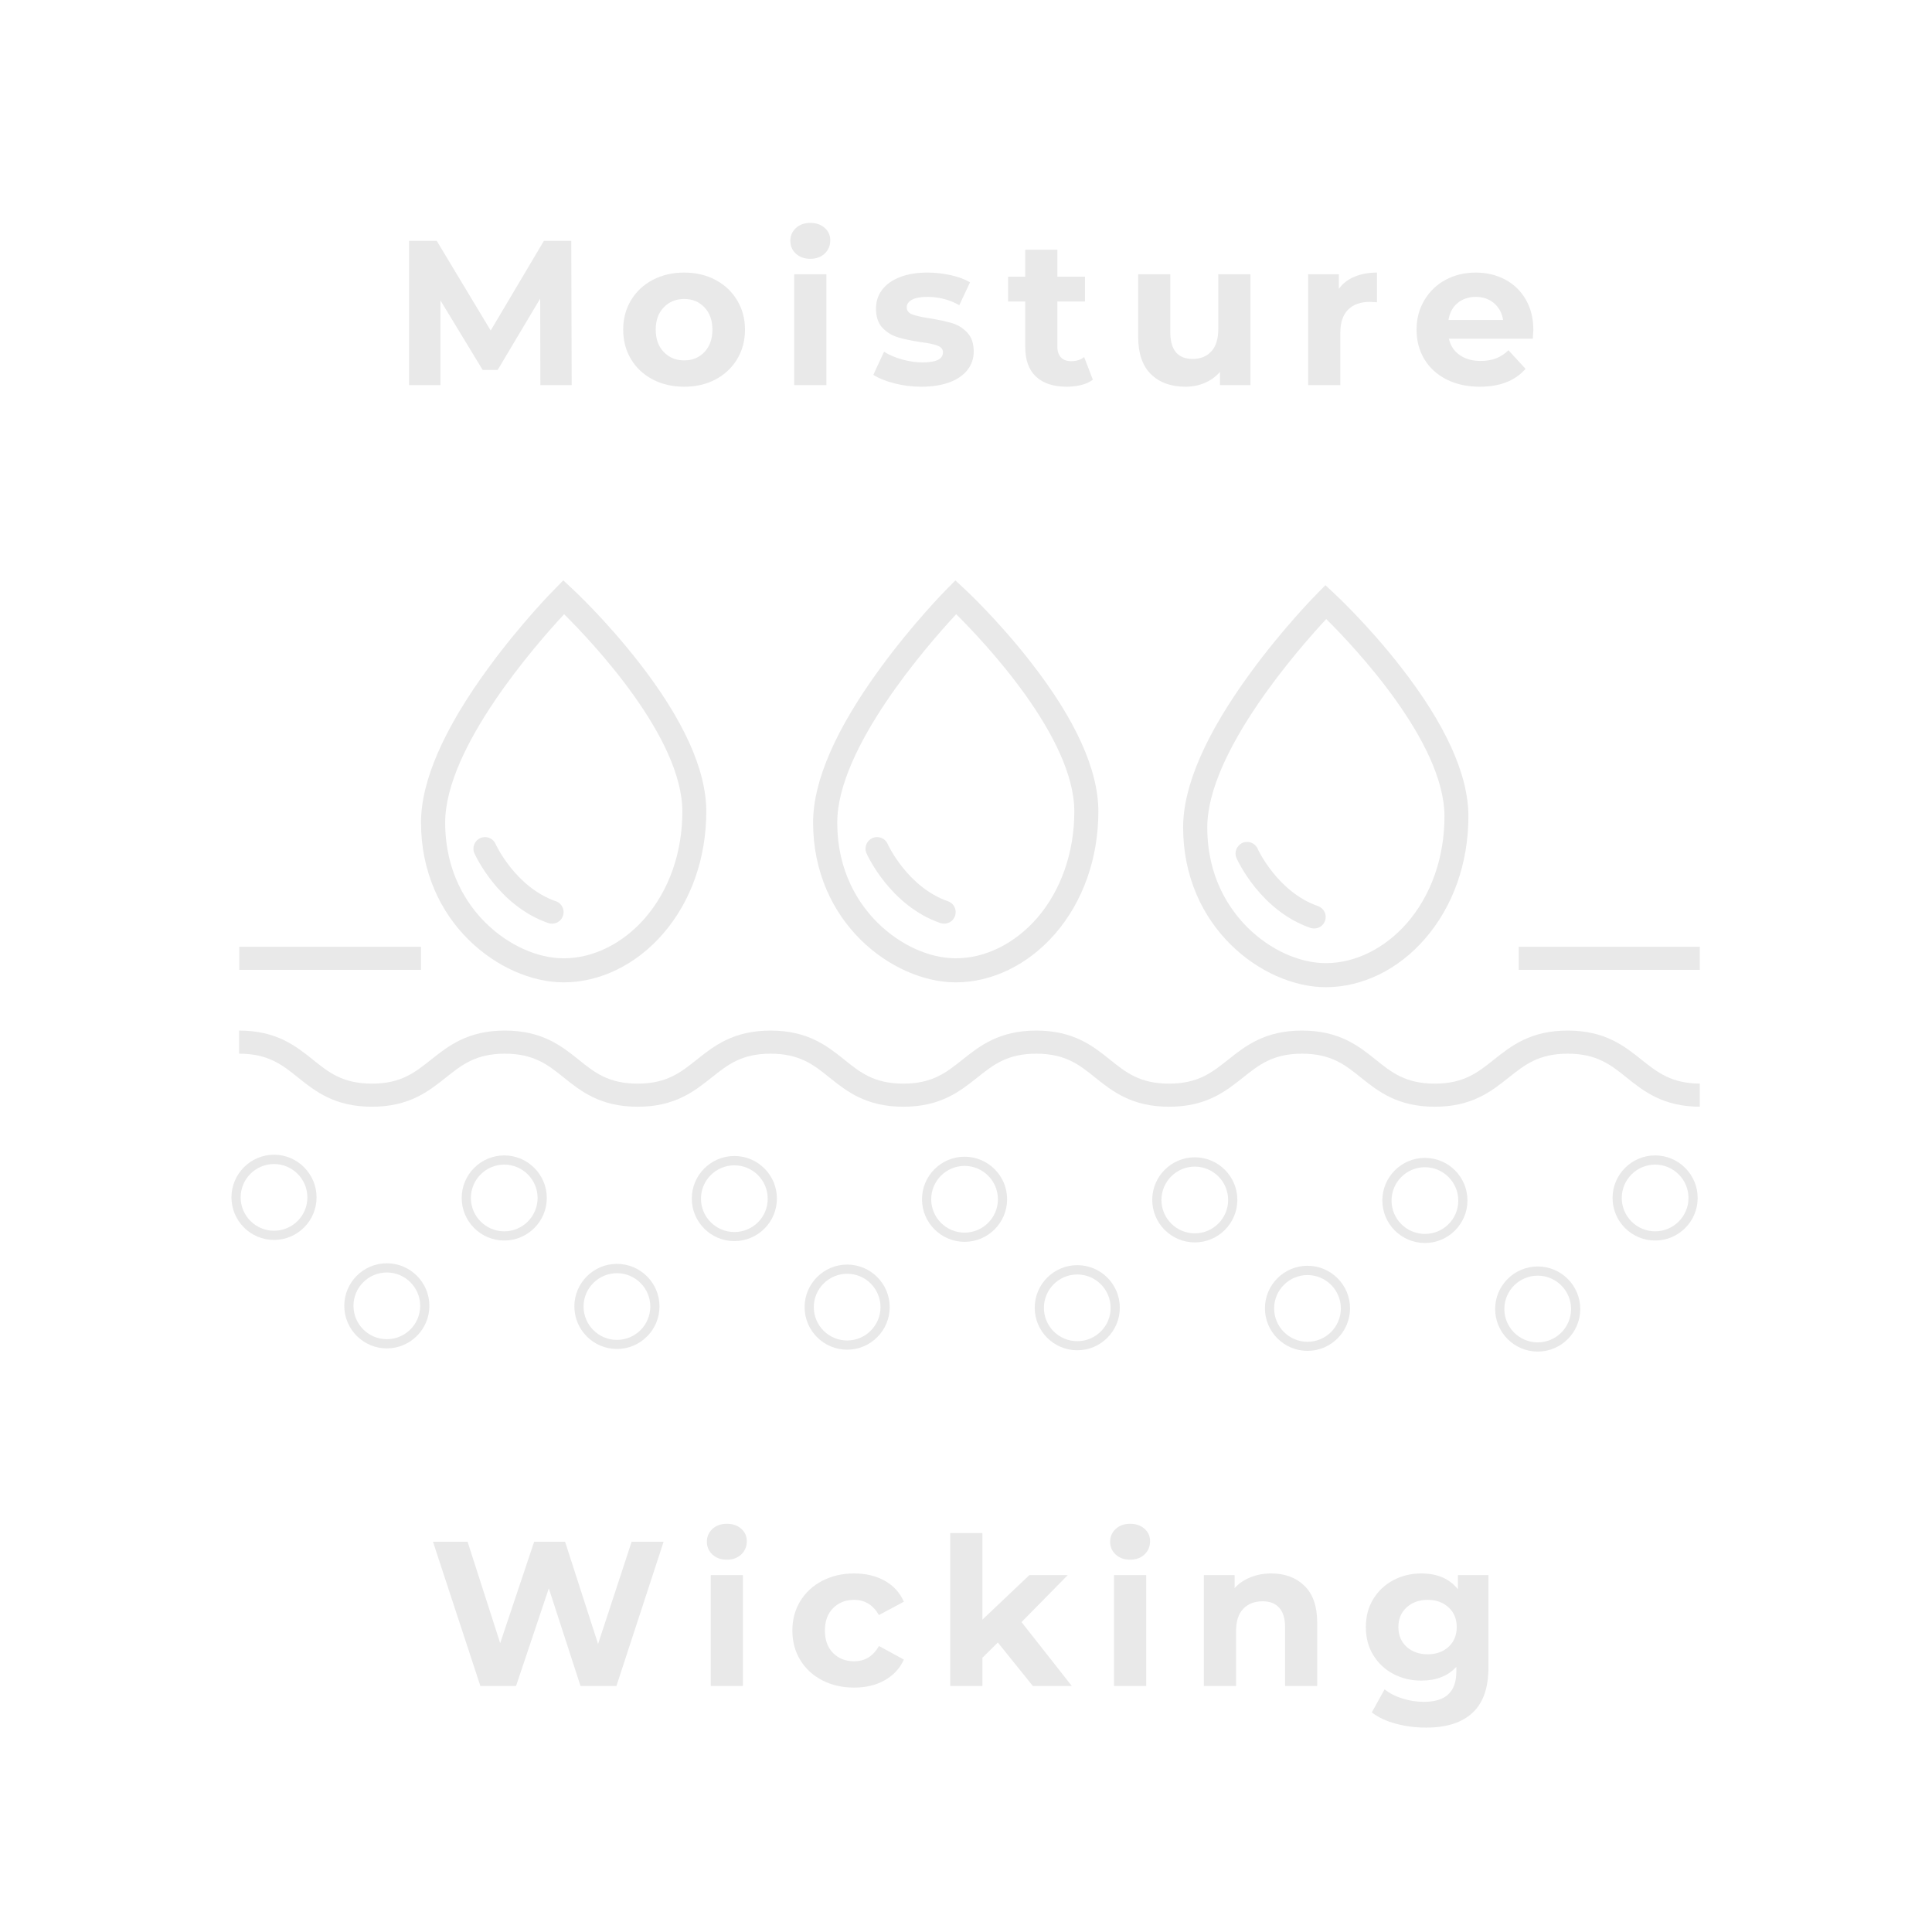 <svg version="1.0" preserveAspectRatio="xMidYMid meet" height="500" viewBox="0 0 375 375" zoomAndPan="magnify" width="500" xmlns:xlink="http://www.w3.org/1999/xlink" xmlns="http://www.w3.org/2000/svg"><defs><g></g><clipPath id="312eb680ba"><path clip-rule="nonzero" d="M 81 112.648 L 138 112.648 L 138 191 L 81 191 Z M 81 112.648"></path></clipPath><clipPath id="d0696e33ae"><path clip-rule="nonzero" d="M 157 112.648 L 214 112.648 L 214 191 L 157 191 Z M 157 112.648"></path></clipPath><clipPath id="7adbfd6a10"><path clip-rule="nonzero" d="M 294 183 L 329.926 183 L 329.926 189 L 294 189 Z M 294 183"></path></clipPath><clipPath id="4dd62e675b"><path clip-rule="nonzero" d="M 46 200 L 329.926 200 L 329.926 215 L 46 215 Z M 46 200"></path></clipPath><clipPath id="18ea3ffb1a"><path clip-rule="nonzero" d="M 44.926 224 L 62 224 L 62 241 L 44.926 241 Z M 44.926 224"></path></clipPath><clipPath id="4d157b8c3e"><path clip-rule="nonzero" d="M 312 224 L 329.926 224 L 329.926 241 L 312 241 Z M 312 224"></path></clipPath><clipPath id="9bc8c6ca9e"><path clip-rule="nonzero" d="M 200 245 L 218 245 L 218 262.648 L 200 262.648 Z M 200 245"></path></clipPath><clipPath id="bb05663b70"><path clip-rule="nonzero" d="M 245 245 L 263 245 L 263 262.648 L 245 262.648 Z M 245 245"></path></clipPath><clipPath id="8aeae8d1ff"><path clip-rule="nonzero" d="M 290 245 L 307 245 L 307 262.648 L 290 262.648 Z M 290 245"></path></clipPath></defs><g clip-path="url(#312eb680ba)"><path fill-rule="nonzero" fill-opacity="1" d="M 109.426 190.676 C 103.137 190.676 96.246 187.609 91.031 182.484 C 88.195 179.695 85.93 176.398 84.352 172.738 C 82.609 168.688 81.719 164.297 81.719 159.648 C 81.719 151.598 86.133 141.461 94.852 129.562 C 101.211 120.867 107.48 114.531 107.758 114.254 L 109.336 112.652 L 110.984 114.188 C 111.258 114.438 117.527 120.25 123.91 128.441 C 132.652 139.629 137.09 149.422 137.09 157.5 C 137.09 166.605 134.094 175.051 128.648 181.297 C 123.477 187.246 116.453 190.676 109.426 190.676 Z M 109.496 119.219 C 104.027 125.102 86.41 145.168 86.41 159.648 C 86.41 169.352 90.711 175.621 94.305 179.168 C 98.648 183.445 104.301 186.008 109.426 186.008 C 115.125 186.008 120.844 183.172 125.168 178.23 C 129.859 172.828 132.445 165.484 132.445 157.523 C 132.445 143.129 115.012 124.688 109.496 119.219 Z M 109.496 119.219" fill="#e9e9e9"></path></g><path fill-rule="nonzero" fill-opacity="1" d="M 107.895 174.934 C 100.047 172.211 96.203 163.883 96.18 163.793 C 95.676 162.672 94.348 162.168 93.227 162.672 C 92.105 163.176 91.578 164.5 92.082 165.621 C 92.266 166.035 96.707 175.805 106.43 179.168 C 106.68 179.258 106.91 179.281 107.16 179.281 C 108.102 179.281 108.945 178.711 109.266 177.773 C 109.68 176.605 109.062 175.324 107.895 174.934 Z M 107.895 174.934" fill="#e9e9e9"></path><g clip-path="url(#d0696e33ae)"><path fill-rule="nonzero" fill-opacity="1" d="M 185.527 190.676 C 179.238 190.676 172.348 187.609 167.133 182.484 C 164.297 179.695 162.031 176.398 160.453 172.738 C 158.711 168.688 157.82 164.297 157.82 159.648 C 157.82 151.598 162.234 141.461 170.953 129.562 C 177.312 120.867 183.582 114.531 183.859 114.254 L 185.438 112.652 L 187.086 114.188 C 187.359 114.438 193.629 120.25 200.012 128.441 C 208.754 139.629 213.191 149.422 213.191 157.5 C 213.191 166.605 210.195 175.051 204.75 181.297 C 199.578 187.246 192.555 190.676 185.527 190.676 Z M 185.598 119.219 C 180.129 125.102 162.512 145.168 162.512 159.648 C 162.512 169.352 166.812 175.621 170.406 179.168 C 174.75 183.445 180.402 186.008 185.527 186.008 C 191.227 186.008 196.945 183.172 201.27 178.23 C 205.938 172.828 208.523 165.461 208.523 157.5 C 208.523 143.129 191.113 124.688 185.598 119.219 Z M 185.598 119.219" fill="#e9e9e9"></path></g><path fill-rule="nonzero" fill-opacity="1" d="M 183.996 174.934 C 176.148 172.211 172.305 163.883 172.281 163.793 C 171.777 162.672 170.449 162.168 169.328 162.672 C 168.207 163.176 167.68 164.5 168.184 165.621 C 168.367 166.035 172.809 175.805 182.531 179.168 C 182.781 179.258 183.012 179.281 183.262 179.281 C 184.203 179.281 185.047 178.711 185.367 177.773 C 185.781 176.605 185.164 175.324 183.996 174.934 Z M 183.996 174.934" fill="#e9e9e9"></path><path fill-rule="nonzero" fill-opacity="1" d="M 257.352 191.613 C 251.059 191.613 244.172 188.551 238.957 183.422 C 236.117 180.633 233.852 177.336 232.273 173.676 C 230.535 169.625 229.645 165.234 229.645 160.59 C 229.645 152.535 234.059 142.398 242.777 130.5 C 249.137 121.805 255.406 115.469 255.68 115.191 L 257.262 113.59 L 258.906 115.125 C 259.184 115.375 265.453 121.188 271.836 129.379 C 280.574 140.566 285.016 150.359 285.016 158.438 C 285.016 167.543 282.016 175.988 276.57 182.234 C 271.398 188.207 264.398 191.613 257.352 191.613 Z M 257.422 120.156 C 251.953 126.039 234.332 146.105 234.332 160.59 C 234.332 170.289 238.637 176.559 242.227 180.105 C 246.574 184.383 252.227 186.945 257.352 186.945 C 263.047 186.945 268.77 184.109 273.094 179.168 C 277.785 173.77 280.371 166.422 280.371 158.461 C 280.371 144.07 262.934 125.625 257.422 120.156 Z M 257.422 120.156" fill="#e9e9e9"></path><path fill-rule="nonzero" fill-opacity="1" d="M 255.82 175.871 C 247.969 173.148 244.125 164.82 244.102 164.73 C 243.602 163.609 242.273 163.105 241.152 163.609 C 240.031 164.113 239.504 165.438 240.008 166.559 C 240.191 166.973 244.629 176.742 254.355 180.105 C 254.605 180.199 254.836 180.219 255.086 180.219 C 256.023 180.219 256.871 179.648 257.191 178.711 C 257.602 177.543 256.984 176.285 255.82 175.871 Z M 255.82 175.871" fill="#e9e9e9"></path><path fill-rule="nonzero" fill-opacity="1" d="M 46.438 183.766 L 81.719 183.766 L 81.719 188.25 L 46.438 188.25 Z M 46.438 183.766" fill="#e9e9e9"></path><g clip-path="url(#7adbfd6a10)"><path fill-rule="nonzero" fill-opacity="1" d="M 294.785 183.766 L 330.066 183.766 L 330.066 188.25 L 294.785 188.25 Z M 294.785 183.766" fill="#e9e9e9"></path></g><g clip-path="url(#4dd62e675b)"><path fill-rule="nonzero" fill-opacity="1" d="M 318.582 205.664 C 315.262 203.008 311.512 200.035 304.281 200.035 C 297.051 200.035 293.297 203.031 289.98 205.664 C 286.844 208.156 284.145 210.332 278.492 210.332 C 272.84 210.332 270.117 208.18 267.008 205.664 C 263.688 203.008 259.938 200.035 252.707 200.035 C 245.477 200.035 241.723 203.031 238.406 205.664 C 235.27 208.156 232.57 210.332 226.922 210.332 C 221.27 210.332 218.547 208.18 215.434 205.664 C 212.117 203.008 208.363 200.035 201.133 200.035 C 193.902 200.035 190.152 203.031 186.832 205.664 C 183.699 208.156 181 210.332 175.348 210.332 C 169.695 210.332 166.973 208.18 163.859 205.664 C 160.543 203.008 156.789 200.035 149.559 200.035 C 142.328 200.035 138.578 203.031 135.258 205.664 C 132.125 208.156 129.426 210.332 123.773 210.332 C 118.121 210.332 115.398 208.18 112.289 205.664 C 108.969 203.008 105.219 200.035 97.988 200.035 C 90.758 200.035 87.004 203.031 83.688 205.664 C 80.551 208.156 77.852 210.332 72.199 210.332 C 66.547 210.332 63.824 208.18 60.715 205.664 C 57.395 203.008 53.645 200.035 46.414 200.035 L 46.414 204.52 C 52.066 204.52 54.789 206.672 57.898 209.188 C 61.219 211.84 64.969 214.816 72.199 214.816 C 79.43 214.816 83.184 211.82 86.5 209.188 C 89.637 206.691 92.336 204.52 97.988 204.52 C 103.637 204.52 106.359 206.672 109.473 209.188 C 112.789 211.84 116.543 214.816 123.773 214.816 C 131.004 214.816 134.758 211.82 138.074 209.188 C 141.207 206.691 143.91 204.52 149.559 204.52 C 155.211 204.52 157.934 206.672 161.047 209.188 C 164.363 211.84 168.117 214.816 175.348 214.816 C 182.578 214.816 186.328 211.82 189.648 209.188 C 192.781 206.691 195.48 204.52 201.133 204.52 C 206.785 204.52 209.508 206.672 212.621 209.188 C 215.938 211.84 219.691 214.816 226.922 214.816 C 234.148 214.816 237.902 211.82 241.219 209.188 C 244.355 206.691 247.055 204.52 252.707 204.52 C 258.359 204.52 261.082 206.672 264.191 209.188 C 267.512 211.84 271.262 214.816 278.492 214.816 C 285.723 214.816 289.477 211.82 292.793 209.188 C 295.93 206.691 298.629 204.52 304.281 204.52 C 309.93 204.52 312.656 206.672 315.766 209.188 C 319.082 211.84 322.836 214.816 330.066 214.816 L 330.066 210.332 C 324.414 210.309 321.715 208.156 318.582 205.664 Z M 318.582 205.664" fill="#e9e9e9"></path></g><g clip-path="url(#18ea3ffb1a)"><path fill-rule="nonzero" fill-opacity="1" d="M 53.188 224.129 C 48.633 224.129 44.926 227.859 44.926 232.41 C 44.926 236.965 48.633 240.672 53.188 240.672 C 57.738 240.672 61.445 236.965 61.445 232.41 C 61.445 227.859 57.738 224.129 53.188 224.129 Z M 53.188 238.887 C 49.617 238.887 46.711 235.98 46.711 232.41 C 46.711 228.844 49.617 225.938 53.188 225.938 C 56.754 225.938 59.66 228.844 59.66 232.41 C 59.684 235.98 56.754 238.887 53.188 238.887 Z M 53.188 238.887" fill="#e9e9e9"></path></g><path fill-rule="nonzero" fill-opacity="1" d="M 97.871 224.266 C 93.32 224.266 89.613 227.973 89.613 232.527 C 89.613 237.078 93.32 240.785 97.871 240.785 C 102.426 240.785 106.133 237.078 106.133 232.527 C 106.133 227.973 102.426 224.266 97.871 224.266 Z M 97.871 239 C 94.305 239 91.398 236.094 91.398 232.527 C 91.398 228.957 94.305 226.051 97.871 226.051 C 101.441 226.051 104.348 228.957 104.348 232.527 C 104.348 236.094 101.441 239 97.871 239 Z M 97.871 239" fill="#e9e9e9"></path><path fill-rule="nonzero" fill-opacity="1" d="M 142.535 224.379 C 137.98 224.379 134.277 228.086 134.277 232.641 C 134.277 237.195 137.98 240.898 142.535 240.898 C 147.09 240.898 150.797 237.195 150.797 232.641 C 150.797 228.086 147.113 224.379 142.535 224.379 Z M 142.535 239.137 C 138.965 239.137 136.059 236.234 136.059 232.664 C 136.059 229.094 138.965 226.188 142.535 226.188 C 146.105 226.188 149.012 229.094 149.012 232.664 C 149.035 236.234 146.129 239.137 142.535 239.137 Z M 142.535 239.137" fill="#e9e9e9"></path><path fill-rule="nonzero" fill-opacity="1" d="M 187.223 224.516 C 182.668 224.516 178.961 228.223 178.961 232.777 C 178.961 237.332 182.668 241.039 187.223 241.039 C 191.773 241.039 195.48 237.332 195.48 232.777 C 195.48 228.223 191.773 224.516 187.223 224.516 Z M 187.223 239.254 C 183.652 239.254 180.746 236.348 180.746 232.777 C 180.746 229.207 183.652 226.301 187.223 226.301 C 190.793 226.301 193.695 229.207 193.695 232.777 C 193.695 236.348 190.793 239.254 187.223 239.254 Z M 187.223 239.254" fill="#e9e9e9"></path><path fill-rule="nonzero" fill-opacity="1" d="M 231.906 224.633 C 227.355 224.633 223.648 228.34 223.648 232.891 C 223.648 237.445 227.355 241.152 231.906 241.152 C 236.461 241.152 240.168 237.445 240.168 232.891 C 240.168 228.34 236.461 224.633 231.906 224.633 Z M 231.906 239.391 C 228.34 239.391 225.434 236.484 225.434 232.914 C 225.434 229.344 228.34 226.441 231.906 226.441 C 235.477 226.441 238.383 229.344 238.383 232.914 C 238.383 236.484 235.477 239.391 231.906 239.391 Z M 231.906 239.391" fill="#e9e9e9"></path><path fill-rule="nonzero" fill-opacity="1" d="M 276.57 224.746 C 272.02 224.746 268.312 228.453 268.312 233.008 C 268.312 237.559 272.02 241.266 276.57 241.266 C 281.125 241.266 284.832 237.559 284.832 233.008 C 284.832 228.453 281.148 224.746 276.57 224.746 Z M 276.57 239.504 C 273 239.504 270.098 236.598 270.098 233.027 C 270.098 229.461 273 226.555 276.57 226.555 C 280.141 226.555 283.047 229.461 283.047 233.027 C 283.07 236.598 280.164 239.504 276.57 239.504 Z M 276.57 239.504" fill="#e9e9e9"></path><g clip-path="url(#4d157b8c3e)"><path fill-rule="nonzero" fill-opacity="1" d="M 321.258 224.266 C 316.703 224.266 312.996 227.973 312.996 232.527 C 312.996 237.078 316.703 240.785 321.258 240.785 C 325.812 240.785 329.516 237.078 329.516 232.527 C 329.516 227.973 325.812 224.266 321.258 224.266 Z M 321.258 239 C 317.688 239 314.781 236.094 314.781 232.527 C 314.781 228.957 317.688 226.051 321.258 226.051 C 324.828 226.051 327.734 228.957 327.734 232.527 C 327.734 236.094 324.828 239 321.258 239 Z M 321.258 239" fill="#e9e9e9"></path></g><path fill-rule="nonzero" fill-opacity="1" d="M 75.082 245.203 C 70.531 245.203 66.824 248.91 66.824 253.461 C 66.824 258.016 70.531 261.723 75.082 261.723 C 79.637 261.723 83.344 258.016 83.344 253.461 C 83.344 248.91 79.637 245.203 75.082 245.203 Z M 75.082 259.938 C 71.512 259.938 68.609 257.031 68.609 253.461 C 68.609 249.891 71.512 246.988 75.082 246.988 C 78.652 246.988 81.559 249.891 81.559 253.461 C 81.559 257.031 78.652 259.938 75.082 259.938 Z M 75.082 259.938" fill="#e9e9e9"></path><path fill-rule="nonzero" fill-opacity="1" d="M 119.746 245.316 C 115.191 245.316 111.484 249.023 111.484 253.574 C 111.484 258.129 115.191 261.836 119.746 261.836 C 124.301 261.836 128.008 258.129 128.008 253.574 C 128.008 249.023 124.301 245.316 119.746 245.316 Z M 119.746 260.074 C 116.176 260.074 113.27 257.168 113.27 253.598 C 113.27 250.031 116.176 247.125 119.746 247.125 C 123.316 247.125 126.223 250.031 126.223 253.598 C 126.223 257.168 123.316 260.074 119.746 260.074 Z M 119.746 260.074" fill="#e9e9e9"></path><path fill-rule="nonzero" fill-opacity="1" d="M 164.434 245.453 C 159.879 245.453 156.172 249.16 156.172 253.715 C 156.172 258.266 159.879 261.973 164.434 261.973 C 168.984 261.973 172.691 258.266 172.691 253.715 C 172.691 249.16 168.984 245.453 164.434 245.453 Z M 164.434 260.188 C 160.863 260.188 157.957 257.281 157.957 253.715 C 157.957 250.145 160.863 247.238 164.434 247.238 C 168 247.238 170.906 250.145 170.906 253.715 C 170.906 257.281 168 260.188 164.434 260.188 Z M 164.434 260.188" fill="#e9e9e9"></path><g clip-path="url(#9bc8c6ca9e)"><path fill-rule="nonzero" fill-opacity="1" d="M 209.098 245.566 C 204.543 245.566 200.836 249.273 200.836 253.828 C 200.836 258.383 204.543 262.086 209.098 262.086 C 213.648 262.086 217.355 258.383 217.355 253.828 C 217.355 249.273 213.672 245.566 209.098 245.566 Z M 209.098 260.324 C 205.527 260.324 202.621 257.422 202.621 253.852 C 202.621 250.281 205.527 247.375 209.098 247.375 C 212.664 247.375 215.57 250.281 215.57 253.852 C 215.594 257.398 212.688 260.324 209.098 260.324 Z M 209.098 260.324" fill="#e9e9e9"></path></g><g clip-path="url(#bb05663b70)"><path fill-rule="nonzero" fill-opacity="1" d="M 253.781 245.684 C 249.23 245.684 245.523 249.391 245.523 253.941 C 245.523 258.496 249.23 262.203 253.781 262.203 C 258.336 262.203 262.043 258.496 262.043 253.941 C 262.043 249.391 258.336 245.684 253.781 245.684 Z M 253.781 260.441 C 250.211 260.441 247.309 257.535 247.309 253.965 C 247.309 250.395 250.211 247.488 253.781 247.488 C 257.352 247.488 260.258 250.395 260.258 253.965 C 260.258 257.535 257.352 260.441 253.781 260.441 Z M 253.781 260.441" fill="#e9e9e9"></path></g><g clip-path="url(#8aeae8d1ff)"><path fill-rule="nonzero" fill-opacity="1" d="M 298.469 245.82 C 293.914 245.82 290.207 249.527 290.207 254.078 C 290.207 258.633 293.914 262.34 298.469 262.34 C 303.023 262.34 306.727 258.633 306.727 254.078 C 306.727 249.527 303.023 245.82 298.469 245.82 Z M 298.469 260.555 C 294.898 260.555 291.992 257.648 291.992 254.078 C 291.992 250.512 294.898 247.605 298.469 247.605 C 302.039 247.605 304.945 250.512 304.945 254.078 C 304.945 257.648 302.039 260.555 298.469 260.555 Z M 298.469 260.555" fill="#e9e9e9"></path></g><g fill-opacity="1" fill="#e9e9e9"><g transform="translate(76.086, 74.75)"><g><path d="M 28.797 0 L 28.766 -16.797 L 20.516 -2.953 L 17.594 -2.953 L 9.406 -16.438 L 9.406 0 L 3.312 0 L 3.312 -28 L 8.688 -28 L 19.156 -10.594 L 29.484 -28 L 34.797 -28 L 34.875 0 Z M 28.797 0"></path></g></g></g><g fill-opacity="1" fill="#e9e9e9"><g transform="translate(119.682, 74.75)"><g><path d="M 13.125 0.312 C 10.852 0.312 8.816 -0.156 7.016 -1.094 C 5.211 -2.039 3.805 -3.352 2.797 -5.031 C 1.785 -6.719 1.281 -8.629 1.281 -10.766 C 1.281 -12.891 1.785 -14.789 2.797 -16.469 C 3.805 -18.156 5.211 -19.473 7.016 -20.422 C 8.816 -21.367 10.852 -21.844 13.125 -21.844 C 15.383 -21.844 17.406 -21.367 19.188 -20.422 C 20.977 -19.473 22.379 -18.156 23.391 -16.469 C 24.41 -14.789 24.922 -12.891 24.922 -10.766 C 24.922 -8.629 24.41 -6.719 23.391 -5.031 C 22.379 -3.352 20.977 -2.039 19.188 -1.094 C 17.406 -0.156 15.383 0.312 13.125 0.312 Z M 13.125 -4.797 C 14.719 -4.797 16.023 -5.336 17.047 -6.422 C 18.078 -7.504 18.594 -8.953 18.594 -10.766 C 18.594 -12.578 18.078 -14.02 17.047 -15.094 C 16.023 -16.176 14.719 -16.719 13.125 -16.719 C 11.52 -16.719 10.195 -16.176 9.156 -15.094 C 8.113 -14.02 7.594 -12.578 7.594 -10.766 C 7.594 -8.953 8.113 -7.504 9.156 -6.422 C 10.195 -5.336 11.52 -4.797 13.125 -4.797 Z M 13.125 -4.797"></path></g></g></g><g fill-opacity="1" fill="#e9e9e9"><g transform="translate(151.279, 74.75)"><g><path d="M 2.875 -21.516 L 9.125 -21.516 L 9.125 0 L 2.875 0 Z M 6 -24.516 C 4.852 -24.516 3.922 -24.848 3.203 -25.516 C 2.484 -26.18 2.125 -27.008 2.125 -28 C 2.125 -28.988 2.484 -29.816 3.203 -30.484 C 3.922 -31.148 4.852 -31.484 6 -31.484 C 7.145 -31.484 8.078 -31.16 8.797 -30.516 C 9.516 -29.879 9.875 -29.082 9.875 -28.125 C 9.875 -27.082 9.516 -26.219 8.797 -25.531 C 8.078 -24.852 7.145 -24.516 6 -24.516 Z M 6 -24.516"></path></g></g></g><g fill-opacity="1" fill="#e9e9e9"><g transform="translate(168.718, 74.75)"><g><path d="M 10.125 0.312 C 8.332 0.312 6.582 0.094 4.875 -0.344 C 3.164 -0.781 1.805 -1.332 0.797 -2 L 2.875 -6.484 C 3.832 -5.867 4.992 -5.367 6.359 -4.984 C 7.723 -4.598 9.055 -4.406 10.359 -4.406 C 12.992 -4.406 14.312 -5.055 14.312 -6.359 C 14.312 -6.973 13.953 -7.41 13.234 -7.672 C 12.516 -7.941 11.41 -8.172 9.922 -8.359 C 8.16 -8.629 6.707 -8.938 5.562 -9.281 C 4.414 -9.625 3.422 -10.234 2.578 -11.109 C 1.734 -11.992 1.312 -13.25 1.312 -14.875 C 1.312 -16.238 1.707 -17.445 2.5 -18.5 C 3.289 -19.551 4.438 -20.367 5.938 -20.953 C 7.445 -21.547 9.227 -21.844 11.281 -21.844 C 12.801 -21.844 14.312 -21.676 15.812 -21.344 C 17.32 -21.008 18.57 -20.547 19.562 -19.953 L 17.484 -15.516 C 15.586 -16.586 13.52 -17.125 11.281 -17.125 C 9.945 -17.125 8.945 -16.938 8.281 -16.562 C 7.613 -16.188 7.281 -15.707 7.281 -15.125 C 7.281 -14.457 7.641 -13.988 8.359 -13.719 C 9.078 -13.445 10.223 -13.191 11.797 -12.953 C 13.555 -12.66 14.992 -12.348 16.109 -12.016 C 17.234 -11.68 18.207 -11.07 19.031 -10.188 C 19.863 -9.312 20.281 -8.086 20.281 -6.516 C 20.281 -5.18 19.879 -3.992 19.078 -2.953 C 18.273 -1.922 17.109 -1.117 15.578 -0.547 C 14.047 0.023 12.227 0.312 10.125 0.312 Z M 10.125 0.312"></path></g></g></g><g fill-opacity="1" fill="#e9e9e9"><g transform="translate(195.356, 74.75)"><g><path d="M 16.766 -1.047 C 16.148 -0.586 15.395 -0.242 14.5 -0.016 C 13.602 0.203 12.664 0.312 11.688 0.312 C 9.125 0.312 7.141 -0.336 5.734 -1.641 C 4.336 -2.941 3.641 -4.863 3.641 -7.406 L 3.641 -16.234 L 0.312 -16.234 L 0.312 -21.047 L 3.641 -21.047 L 3.641 -26.281 L 9.875 -26.281 L 9.875 -21.047 L 15.234 -21.047 L 15.234 -16.234 L 9.875 -16.234 L 9.875 -7.484 C 9.875 -6.578 10.109 -5.875 10.578 -5.375 C 11.047 -4.883 11.707 -4.641 12.562 -4.641 C 13.551 -4.641 14.391 -4.906 15.078 -5.438 Z M 16.766 -1.047"></path></g></g></g><g fill-opacity="1" fill="#e9e9e9"><g transform="translate(218.154, 74.75)"><g><path d="M 24.562 -21.516 L 24.562 0 L 18.641 0 L 18.641 -2.562 C 17.816 -1.625 16.828 -0.91 15.672 -0.422 C 14.523 0.066 13.285 0.312 11.953 0.312 C 9.129 0.312 6.891 -0.5 5.234 -2.125 C 3.586 -3.75 2.766 -6.16 2.766 -9.359 L 2.766 -21.516 L 9 -21.516 L 9 -10.281 C 9 -6.812 10.453 -5.078 13.359 -5.078 C 14.848 -5.078 16.047 -5.562 16.953 -6.531 C 17.859 -7.508 18.312 -8.957 18.312 -10.875 L 18.312 -21.516 Z M 24.562 -21.516"></path></g></g></g><g fill-opacity="1" fill="#e9e9e9"><g transform="translate(251.032, 74.75)"><g><path d="M 8.844 -18.688 C 9.582 -19.719 10.586 -20.5 11.859 -21.031 C 13.129 -21.57 14.586 -21.844 16.234 -21.844 L 16.234 -16.078 C 15.547 -16.129 15.082 -16.156 14.844 -16.156 C 13.051 -16.156 11.648 -15.656 10.641 -14.656 C 9.629 -13.656 9.125 -12.156 9.125 -10.156 L 9.125 0 L 2.875 0 L 2.875 -21.516 L 8.844 -21.516 Z M 8.844 -18.688"></path></g></g></g><g fill-opacity="1" fill="#e9e9e9"><g transform="translate(273.67, 74.75)"><g><path d="M 23.953 -10.688 C 23.953 -10.602 23.914 -10.039 23.844 -9 L 7.562 -9 C 7.852 -7.664 8.547 -6.613 9.641 -5.844 C 10.734 -5.07 12.094 -4.688 13.719 -4.688 C 14.844 -4.688 15.836 -4.852 16.703 -5.188 C 17.566 -5.52 18.375 -6.047 19.125 -6.766 L 22.438 -3.156 C 20.414 -0.844 17.457 0.312 13.562 0.312 C 11.133 0.312 8.984 -0.156 7.109 -1.094 C 5.242 -2.039 3.805 -3.352 2.797 -5.031 C 1.785 -6.719 1.281 -8.629 1.281 -10.766 C 1.281 -12.867 1.781 -14.766 2.781 -16.453 C 3.781 -18.148 5.148 -19.473 6.891 -20.422 C 8.641 -21.367 10.598 -21.844 12.766 -21.844 C 14.867 -21.844 16.773 -21.391 18.484 -20.484 C 20.191 -19.578 21.531 -18.273 22.5 -16.578 C 23.469 -14.891 23.953 -12.926 23.953 -10.688 Z M 12.797 -17.125 C 11.391 -17.125 10.203 -16.723 9.234 -15.922 C 8.273 -15.117 7.691 -14.023 7.484 -12.641 L 18.078 -12.641 C 17.867 -14.004 17.281 -15.094 16.312 -15.906 C 15.352 -16.719 14.18 -17.125 12.797 -17.125 Z M 12.797 -17.125"></path></g></g></g><g fill-opacity="1" fill="#e9e9e9"><g transform="translate(83.164, 327.25)"><g><path d="M 45.641 -28 L 36.484 0 L 29.516 0 L 23.359 -18.953 L 17 0 L 10.078 0 L 0.875 -28 L 7.594 -28 L 13.922 -8.312 L 20.516 -28 L 26.516 -28 L 32.922 -8.156 L 39.438 -28 Z M 45.641 -28"></path></g></g></g><g fill-opacity="1" fill="#e9e9e9"><g transform="translate(135.079, 327.25)"><g><path d="M 2.875 -21.516 L 9.125 -21.516 L 9.125 0 L 2.875 0 Z M 6 -24.516 C 4.852 -24.516 3.922 -24.848 3.203 -25.516 C 2.484 -26.18 2.125 -27.008 2.125 -28 C 2.125 -28.988 2.484 -29.816 3.203 -30.484 C 3.922 -31.148 4.852 -31.484 6 -31.484 C 7.145 -31.484 8.078 -31.16 8.797 -30.516 C 9.516 -29.879 9.875 -29.082 9.875 -28.125 C 9.875 -27.082 9.516 -26.219 8.797 -25.531 C 8.078 -24.852 7.145 -24.516 6 -24.516 Z M 6 -24.516"></path></g></g></g><g fill-opacity="1" fill="#e9e9e9"><g transform="translate(152.518, 327.25)"><g><path d="M 13.281 0.312 C 10.988 0.312 8.926 -0.156 7.094 -1.094 C 5.27 -2.039 3.844 -3.352 2.812 -5.031 C 1.789 -6.719 1.281 -8.629 1.281 -10.766 C 1.281 -12.891 1.789 -14.789 2.812 -16.469 C 3.844 -18.156 5.27 -19.473 7.094 -20.422 C 8.926 -21.367 10.988 -21.844 13.281 -21.844 C 15.551 -21.844 17.531 -21.367 19.219 -20.422 C 20.914 -19.473 22.148 -18.117 22.922 -16.359 L 18.078 -13.766 C 16.961 -15.734 15.348 -16.719 13.234 -16.719 C 11.609 -16.719 10.258 -16.18 9.188 -15.109 C 8.125 -14.047 7.594 -12.598 7.594 -10.766 C 7.594 -8.922 8.125 -7.461 9.188 -6.391 C 10.258 -5.328 11.609 -4.797 13.234 -4.797 C 15.367 -4.797 16.984 -5.785 18.078 -7.766 L 22.922 -5.125 C 22.148 -3.414 20.914 -2.082 19.219 -1.125 C 17.531 -0.164 15.551 0.312 13.281 0.312 Z M 13.281 0.312"></path></g></g></g><g fill-opacity="1" fill="#e9e9e9"><g transform="translate(181.556, 327.25)"><g><path d="M 12.125 -8.438 L 9.125 -5.484 L 9.125 0 L 2.875 0 L 2.875 -29.688 L 9.125 -29.688 L 9.125 -12.875 L 18.234 -21.516 L 25.688 -21.516 L 16.719 -12.406 L 26.484 0 L 18.922 0 Z M 12.125 -8.438"></path></g></g></g><g fill-opacity="1" fill="#e9e9e9"><g transform="translate(213.353, 327.25)"><g><path d="M 2.875 -21.516 L 9.125 -21.516 L 9.125 0 L 2.875 0 Z M 6 -24.516 C 4.852 -24.516 3.922 -24.848 3.203 -25.516 C 2.484 -26.18 2.125 -27.008 2.125 -28 C 2.125 -28.988 2.484 -29.816 3.203 -30.484 C 3.922 -31.148 4.852 -31.484 6 -31.484 C 7.145 -31.484 8.078 -31.16 8.797 -30.516 C 9.516 -29.879 9.875 -29.082 9.875 -28.125 C 9.875 -27.082 9.516 -26.219 8.797 -25.531 C 8.078 -24.852 7.145 -24.516 6 -24.516 Z M 6 -24.516"></path></g></g></g><g fill-opacity="1" fill="#e9e9e9"><g transform="translate(230.792, 327.25)"><g><path d="M 15.953 -21.844 C 18.617 -21.844 20.77 -21.039 22.406 -19.438 C 24.051 -17.844 24.875 -15.469 24.875 -12.312 L 24.875 0 L 18.641 0 L 18.641 -11.359 C 18.641 -13.066 18.266 -14.336 17.516 -15.172 C 16.773 -16.016 15.695 -16.438 14.281 -16.438 C 12.707 -16.438 11.453 -15.945 10.516 -14.969 C 9.586 -14 9.125 -12.555 9.125 -10.641 L 9.125 0 L 2.875 0 L 2.875 -21.516 L 8.844 -21.516 L 8.844 -19 C 9.664 -19.906 10.691 -20.602 11.922 -21.094 C 13.148 -21.594 14.492 -21.844 15.953 -21.844 Z M 15.953 -21.844"></path></g></g></g><g fill-opacity="1" fill="#e9e9e9"><g transform="translate(263.829, 327.25)"><g><path d="M 25.078 -21.516 L 25.078 -3.594 C 25.078 0.344 24.051 3.27 22 5.188 C 19.945 7.113 16.945 8.078 13 8.078 C 10.914 8.078 8.941 7.82 7.078 7.312 C 5.211 6.812 3.664 6.082 2.438 5.125 L 4.922 0.641 C 5.828 1.391 6.973 1.984 8.359 2.422 C 9.742 2.859 11.129 3.078 12.516 3.078 C 14.68 3.078 16.273 2.586 17.297 1.609 C 18.328 0.641 18.844 -0.828 18.844 -2.797 L 18.844 -3.719 C 17.219 -1.938 14.953 -1.047 12.047 -1.047 C 10.066 -1.047 8.254 -1.477 6.609 -2.344 C 4.973 -3.207 3.676 -4.426 2.719 -6 C 1.758 -7.57 1.281 -9.383 1.281 -11.438 C 1.281 -13.488 1.758 -15.301 2.719 -16.875 C 3.676 -18.445 4.973 -19.664 6.609 -20.531 C 8.254 -21.406 10.066 -21.844 12.047 -21.844 C 15.16 -21.844 17.531 -20.816 19.156 -18.766 L 19.156 -21.516 Z M 13.281 -6.156 C 14.938 -6.156 16.289 -6.641 17.344 -7.609 C 18.395 -8.586 18.922 -9.863 18.922 -11.438 C 18.922 -13.008 18.395 -14.281 17.344 -15.25 C 16.289 -16.227 14.938 -16.719 13.281 -16.719 C 11.625 -16.719 10.258 -16.227 9.188 -15.25 C 8.125 -14.281 7.594 -13.008 7.594 -11.438 C 7.594 -9.863 8.125 -8.586 9.188 -7.609 C 10.258 -6.641 11.625 -6.156 13.281 -6.156 Z M 13.281 -6.156"></path></g></g></g></svg>